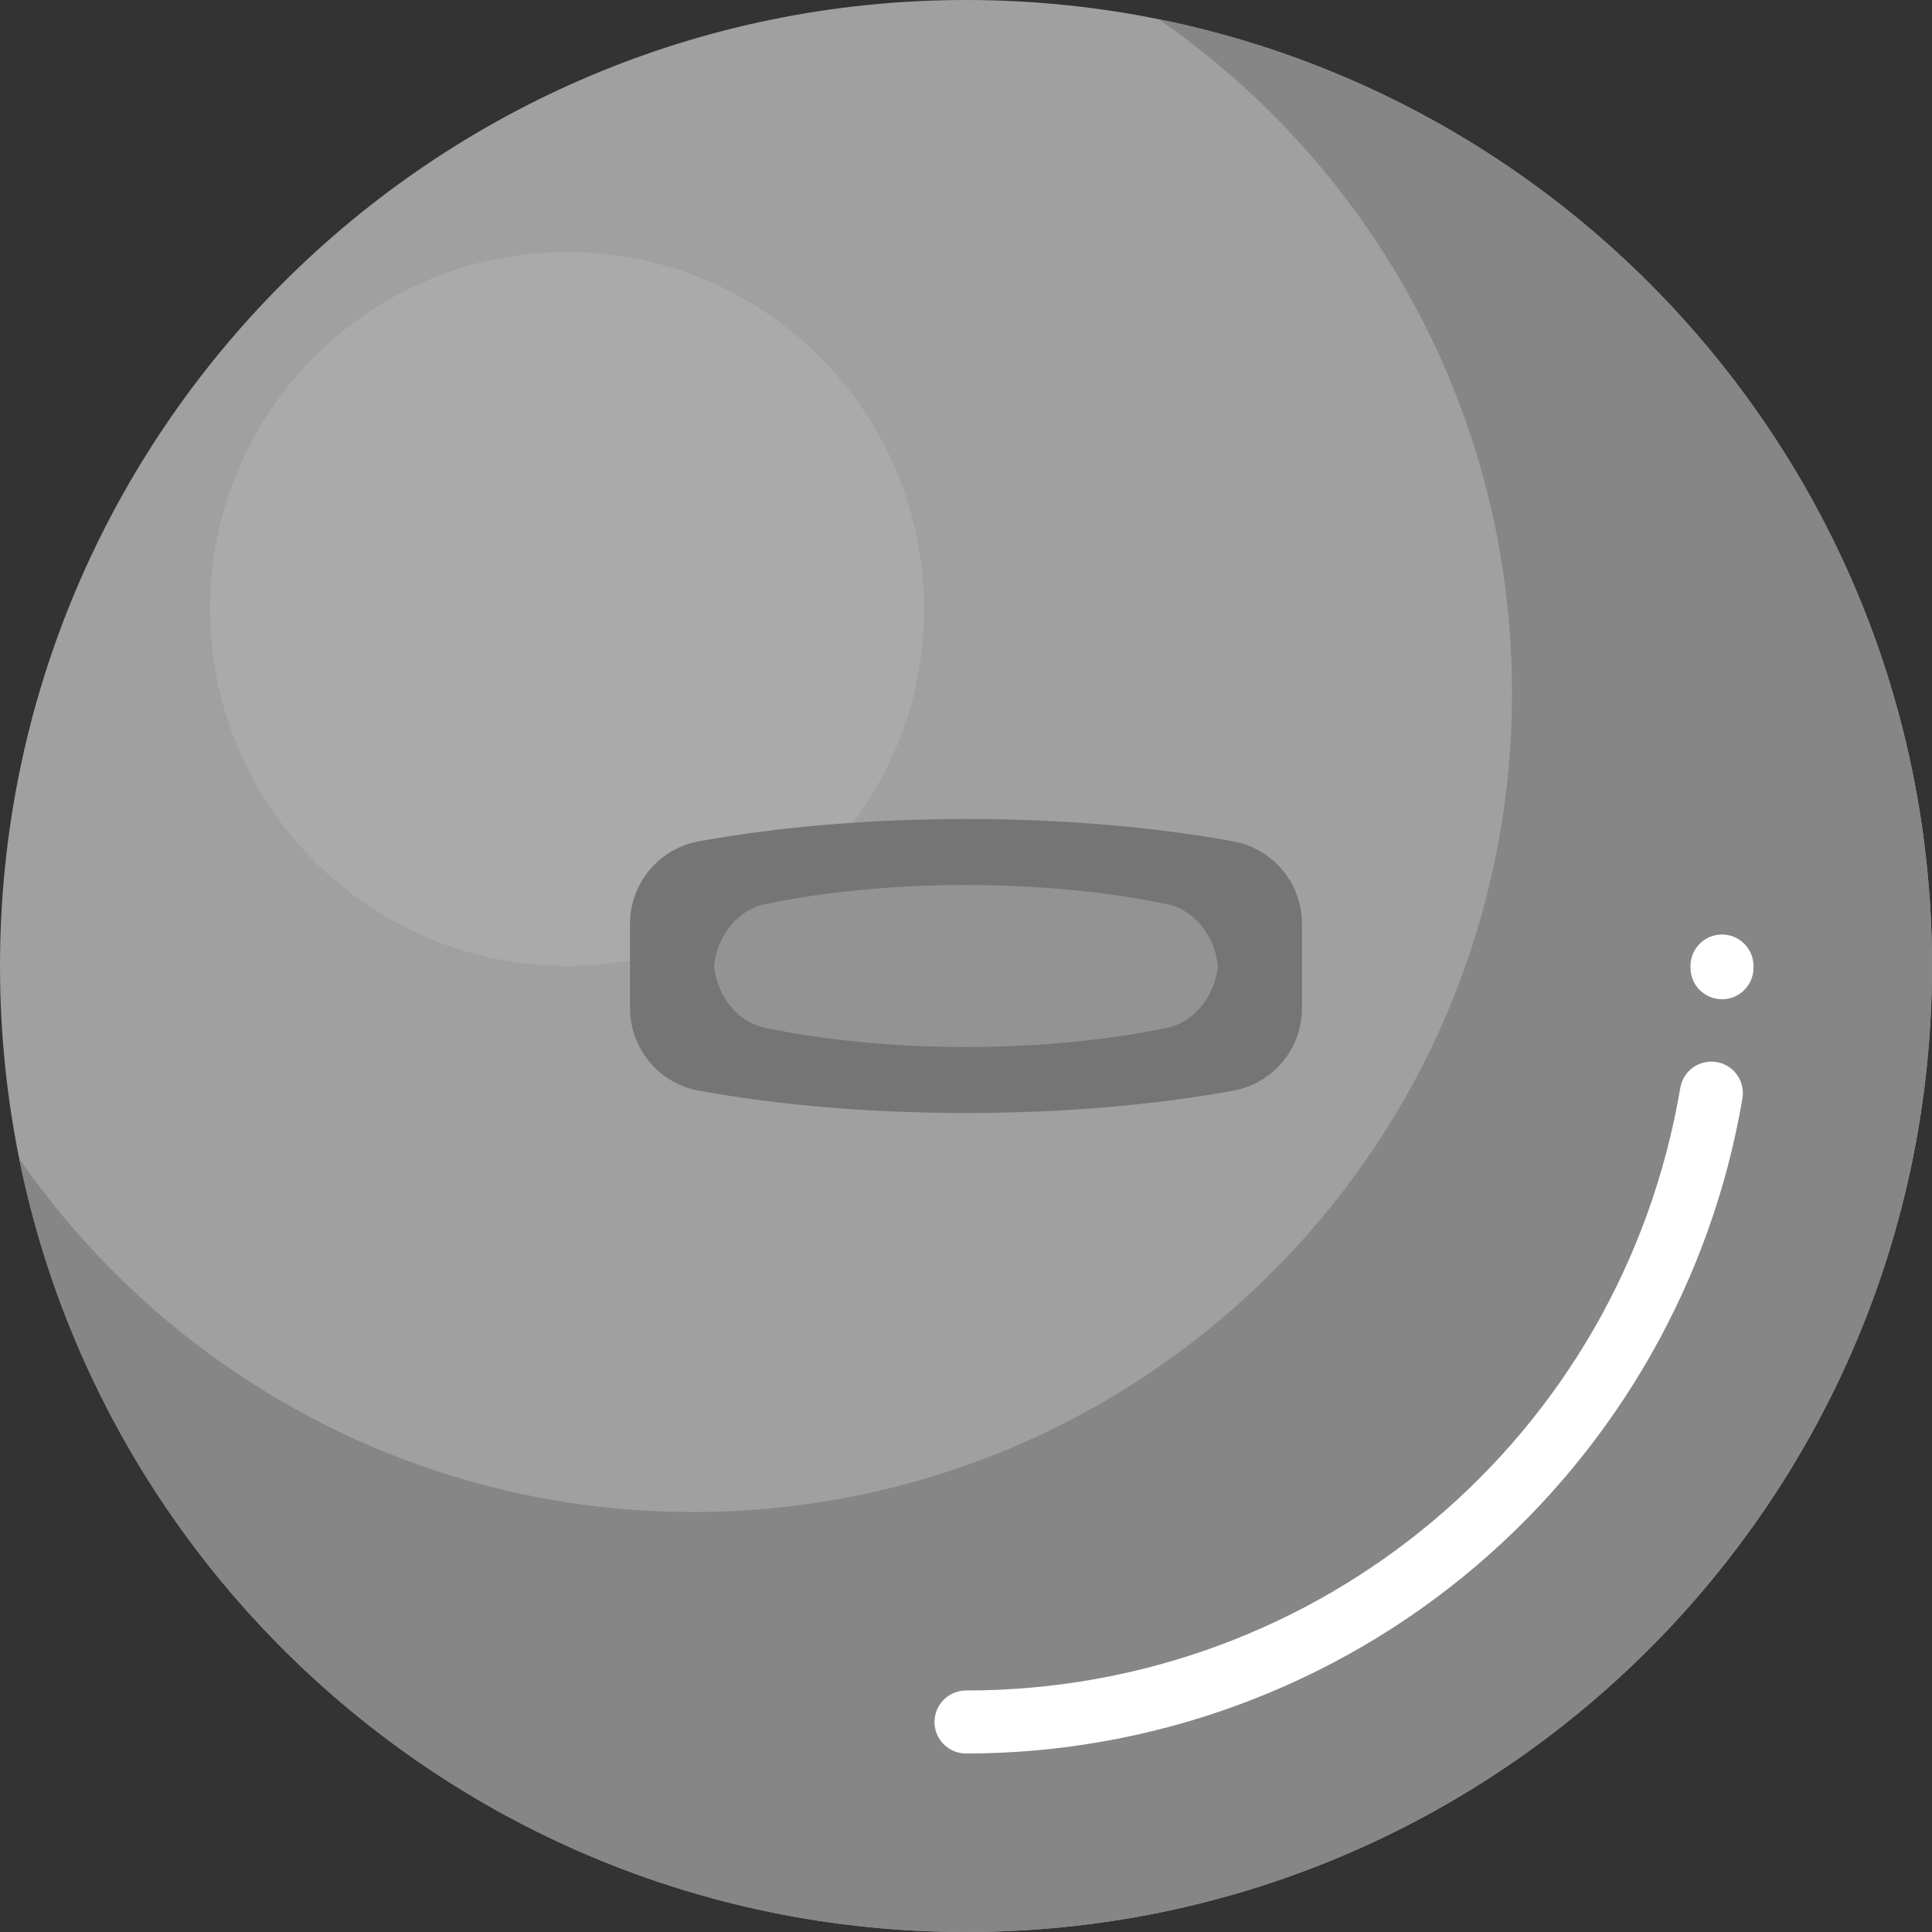 <?xml version="1.0" encoding="iso-8859-1"?>
<!-- Uploaded to: SVG Repo, www.svgrepo.com, Generator: SVG Repo Mixer Tools -->
<svg height="800px" width="800px" version="1.1" id="Layer_1" xmlns="http://www.w3.org/2000/svg" xmlns:xlink="http://www.w3.org/1999/xlink" 
	 viewBox="0 0 512 512" xml:space="preserve">
<rect x="0" y="0" width="512" height="512" fill="#333333" stroke="none"/>
<path style="fill:#A0A0A0;" d="M512,256c0,141.384-114.616,256-256,256S0,397.384,0,256S114.616,0,256,0S512,114.616,512,256z"/>
<path style="fill:#868686;" d="M512,256c0,141.384-114.615,256-256,256C132.098,512,28.761,423.976,5.098,307.054
	c39.175,56.575,104.53,93.641,178.554,93.641c119.87,0,217.043-97.174,217.043-217.043c0-74.024-37.067-139.38-93.641-178.554
	C423.976,28.761,512,132.098,512,256z"/>
<path style="fill:#FFFFFF;" d="M464.696,256v0.493c-0.017,4.6-3.751,8.319-8.348,8.319c-0.01,0-0.02,0-0.03,0
	c-4.61-0.017-8.334-3.767-8.319-8.377V256c0-4.61,3.738-8.348,8.348-8.348S464.696,251.39,464.696,256z M454.922,281.456
	c-4.548-0.767-8.854,2.292-9.623,6.837C429.629,380.833,350.019,448,256,448c-4.61,0-8.348,3.738-8.348,8.348
	s3.738,8.348,8.348,8.348c49.603,0,97.675-17.703,135.363-49.849c37.264-31.784,62.264-75.739,70.396-123.767
	C462.529,286.534,459.468,282.226,454.922,281.456z"/>
<path style="fill:#AAAAAA;" d="M244.87,161.391c0,52.251-42.358,94.609-94.609,94.609s-94.609-42.358-94.609-94.609
	s42.358-94.609,94.609-94.609S244.87,109.141,244.87,161.391z"/>
<path style="fill:#757575;" d="M166.957,244.862c0-10.725,7.637-19.959,18.187-21.889c20.537-3.757,44.826-5.929,70.856-5.929
	s50.32,2.173,70.856,5.93c10.551,1.93,18.187,11.163,18.187,21.889v22.275c0,10.725-7.637,19.959-18.187,21.889
	c-20.537,3.757-44.826,5.929-70.856,5.929s-50.32-2.173-70.856-5.93c-10.551-1.93-18.187-11.163-18.187-21.889V244.862z"/>
<path style="fill:#939393;" d="M309.258,239.617c7.236,1.509,12.632,8.234,13.525,16.383c-0.893,8.149-6.29,14.874-13.525,16.383
	c-15.436,3.22-33.692,5.083-53.258,5.083s-37.821-1.862-53.258-5.083c-7.236-1.509-12.632-8.234-13.525-16.383
	c0.893-8.149,6.29-14.874,13.525-16.383c15.436-3.22,33.692-5.083,53.258-5.083S293.821,236.397,309.258,239.617z"/>
</svg>